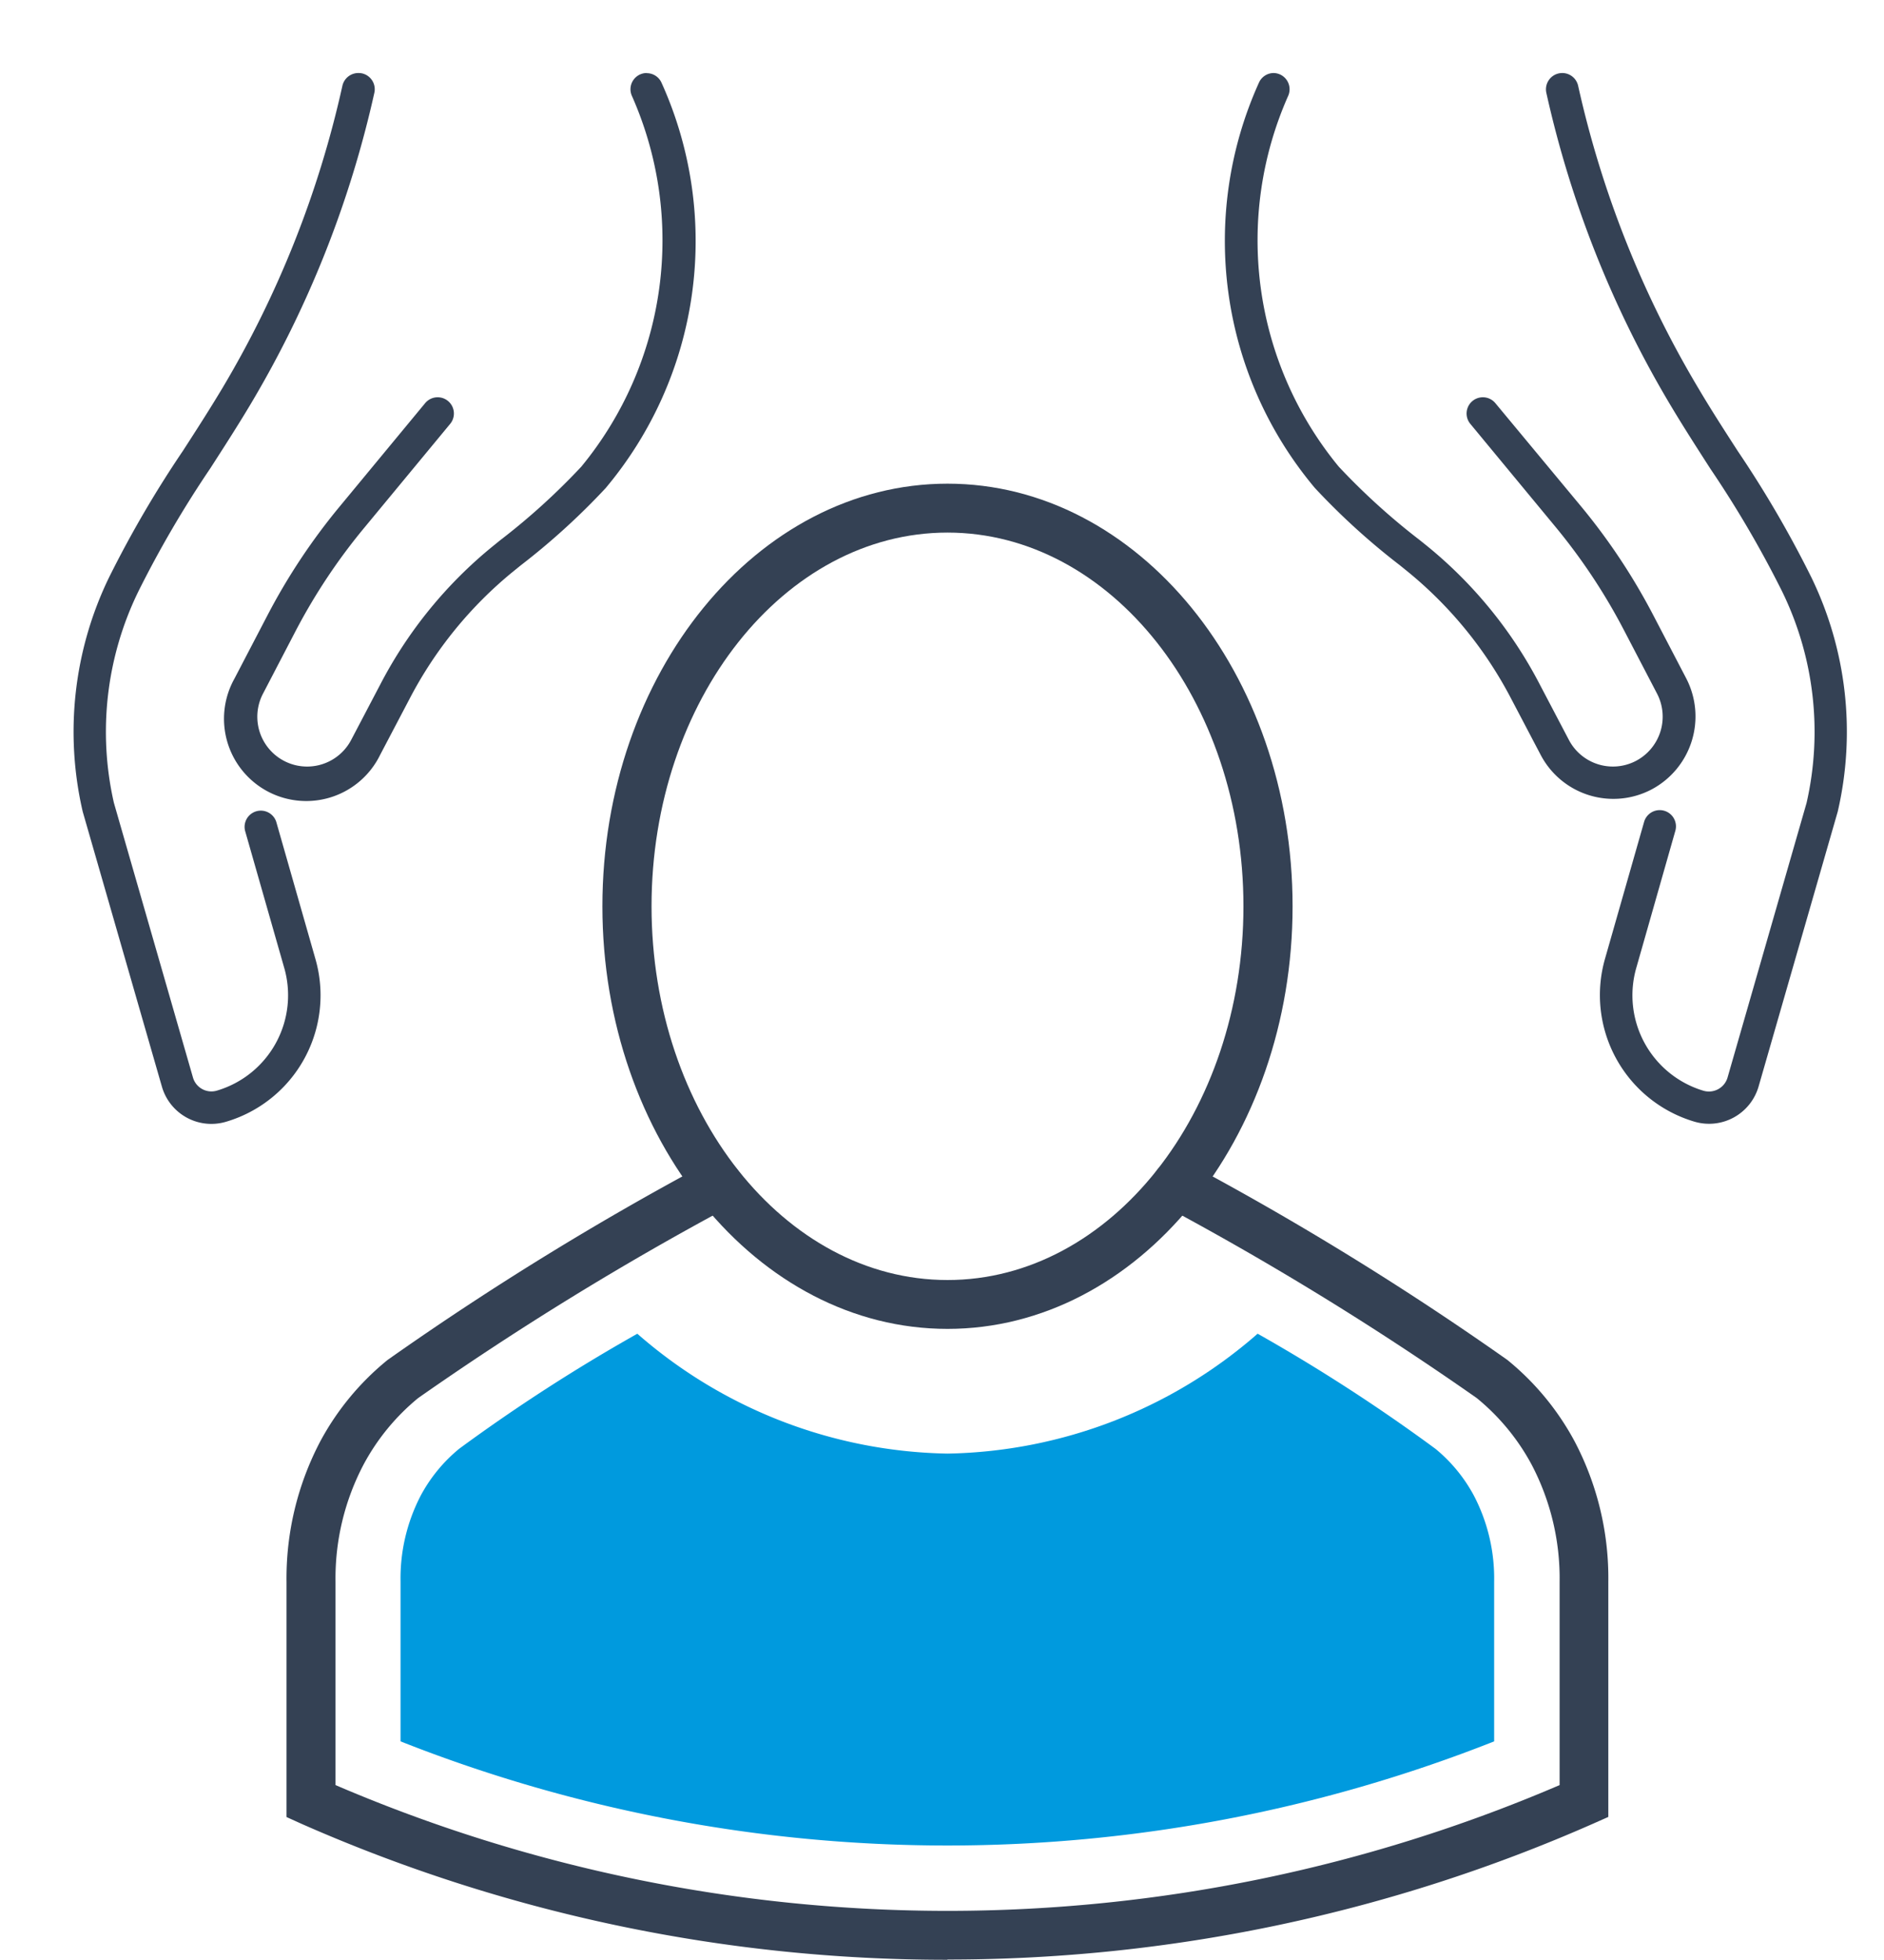 <svg xmlns="http://www.w3.org/2000/svg" xmlns:xlink="http://www.w3.org/1999/xlink" width="38.762" height="40.309" viewBox="0 0 38.762 40.309">
  <defs>
    <clipPath id="clip-path">
      <rect id="Rectangle_128332" data-name="Rectangle 128332" width="38.761" height="27.014" fill="#344154"/>
    </clipPath>
    <clipPath id="clip-path-2">
      <rect id="Rectangle_128334" data-name="Rectangle 128334" width="32.682" height="40.308" fill="#344154"/>
    </clipPath>
  </defs>
  <g id="Group_103461" data-name="Group 103461" transform="translate(-328.445 -2572.526)">
    <g id="Group_103454" data-name="Group 103454" transform="translate(336.446 2574.527)">
      <g id="Group_103453" data-name="Group 103453" transform="translate(-8 -2)">
        <g id="Group_103452" data-name="Group 103452" clip-path="url(#clip-path)">
          <path id="Path_133130" data-name="Path 133130" d="M5.87,6.17a.336.336,0,0,0-.327.261A21.027,21.027,0,0,1,3.074,12.65c-.261.436-.537.865-.814,1.293a22.587,22.587,0,0,0-1.518,2.6A7.268,7.268,0,0,0,.2,21.362l1.63,5.659a1.059,1.059,0,0,0,1.318.719,2.711,2.711,0,0,0,1.834-3.368l-.8-2.8a.334.334,0,0,0-.642.183l.8,2.8A2.045,2.045,0,0,1,2.959,27.1a.395.395,0,0,1-.49-.267L.841,21.179a6.576,6.576,0,0,1,.506-4.351,22.107,22.107,0,0,1,1.475-2.523c.28-.435.561-.87.826-1.314A21.743,21.743,0,0,0,6.2,6.577a.335.335,0,0,0-.254-.4A.366.366,0,0,0,5.87,6.17" transform="translate(1.501 -4.669)" fill="#344154"/>
          <path id="Path_133131" data-name="Path 133131" d="M13.629,16.75a.334.334,0,0,0-.307.466,7.324,7.324,0,0,1-1.038,7.629,13.749,13.749,0,0,1-1.673,1.517l-.148.12A9.028,9.028,0,0,0,8.15,29.32l-.6,1.143a1.024,1.024,0,1,1-1.817-.946l.677-1.3A12.123,12.123,0,0,1,7.82,26.1l1.765-2.134a.334.334,0,0,0-.515-.426L7.305,25.674a12.725,12.725,0,0,0-1.482,2.235l-.678,1.3a1.692,1.692,0,1,0,3,1.563l.6-1.142A8.353,8.353,0,0,1,10.884,27l.148-.12a14.392,14.392,0,0,0,1.751-1.592,7.9,7.9,0,0,0,1.152-8.335.333.333,0,0,0-.306-.2" transform="translate(-0.324 -15.249)" fill="#344154"/>
          <path id="Path_133132" data-name="Path 133132" d="M34.054,6.17a.356.356,0,0,0-.073.008.335.335,0,0,0-.255.4,21.716,21.716,0,0,0,2.549,6.415c.265.445.546.881.827,1.318a22.036,22.036,0,0,1,1.473,2.518,6.576,6.576,0,0,1,.505,4.353l-1.628,5.656a.4.4,0,0,1-.49.265,2.048,2.048,0,0,1-1.382-2.54l.8-2.807a.334.334,0,0,0-.643-.183l-.8,2.8a2.715,2.715,0,0,0,1.836,3.365,1.061,1.061,0,0,0,1.318-.717l1.63-5.66a7.268,7.268,0,0,0-.543-4.819,22.485,22.485,0,0,0-1.516-2.6c-.277-.429-.554-.858-.815-1.3A21.053,21.053,0,0,1,34.38,6.432a.335.335,0,0,0-.326-.262" transform="translate(-1.912 -4.669)" fill="#344154"/>
          <path id="Path_133133" data-name="Path 133133" d="M24.271,16.75a.333.333,0,0,0-.307.2,7.9,7.9,0,0,0,1.152,8.335,14.291,14.291,0,0,0,1.748,1.589l.152.123a8.353,8.353,0,0,1,2.142,2.629l.6,1.142a1.689,1.689,0,0,0,2.281.719,1.7,1.7,0,0,0,.719-2.282l-.678-1.3a12.761,12.761,0,0,0-1.482-2.235L28.829,23.54a.334.334,0,0,0-.515.426L30.079,26.1a12.124,12.124,0,0,1,1.4,2.117l.678,1.3a1.027,1.027,0,0,1-.436,1.381,1.023,1.023,0,0,1-1.381-.435l-.6-1.143a9.035,9.035,0,0,0-2.312-2.839l-.153-.123a13.862,13.862,0,0,1-1.669-1.513,7.322,7.322,0,0,1-1.038-7.629.334.334,0,0,0-.306-.466" transform="translate(1.936 -15.249)" fill="#344154"/>
        </g>
      </g>
    </g>
    <g id="Group_103458" data-name="Group 103458" transform="translate(331.486 2572.526)">
      <g id="Group_103457" data-name="Group 103457" transform="translate(0 0)" clip-path="url(#clip-path-2)">
        <path id="Path_133144" data-name="Path 133144" d="M13.6,38.529a32.886,32.886,0,0,1-13.3-2.8L0,35.593V30.756a6.049,6.049,0,0,1,.7-2.9,5.524,5.524,0,0,1,1.379-1.664,62.349,62.349,0,0,1,6.565-4.044.5.5,0,1,1,.479.884,63.173,63.173,0,0,0-6.415,3.944A4.534,4.534,0,0,0,1.587,28.34a5.024,5.024,0,0,0-.579,2.416v4.18a31.943,31.943,0,0,0,25.185,0v-4.18a5.033,5.033,0,0,0-.579-2.417,4.538,4.538,0,0,0-1.127-1.364,63.083,63.083,0,0,0-6.414-3.944.5.5,0,1,1,.479-.884,62.349,62.349,0,0,1,6.565,4.044,5.52,5.52,0,0,1,1.378,1.663,6.037,6.037,0,0,1,.7,2.9v4.837l-.3.133a32.894,32.894,0,0,1-13.3,2.8" transform="translate(2.854 1.779)" fill="#344154"/>
        <path id="Path_133145" data-name="Path 133145" d="M13.932,24.841c-3.913,0-7.1-3.9-7.1-8.692s3.184-8.692,7.1-8.692,7.1,3.9,7.1,8.692-3.184,8.692-7.1,8.692m0-16.378c-3.358,0-6.089,3.449-6.089,7.686s2.731,7.687,6.089,7.687,6.089-3.449,6.089-7.687S17.29,8.463,13.932,8.463" transform="translate(2.521 2.491)" fill="#344154"/>
        <path id="Path_133149" data-name="Path 133149" d="M7.339,25.834A36.163,36.163,0,0,0,3.673,28.2a3.194,3.194,0,0,0-.792.964,3.691,3.691,0,0,0-.415,1.771v3.284a30.621,30.621,0,0,0,22.5,0V30.938a3.68,3.68,0,0,0-.415-1.771,3.2,3.2,0,0,0-.792-.965A36.119,36.119,0,0,0,20.1,25.834,9.945,9.945,0,0,1,13.719,28.3a9.945,9.945,0,0,1-6.381-2.465" transform="translate(2.734 1.597)" fill="#009ade"/>
      </g>
    </g>
  </g>
</svg>
